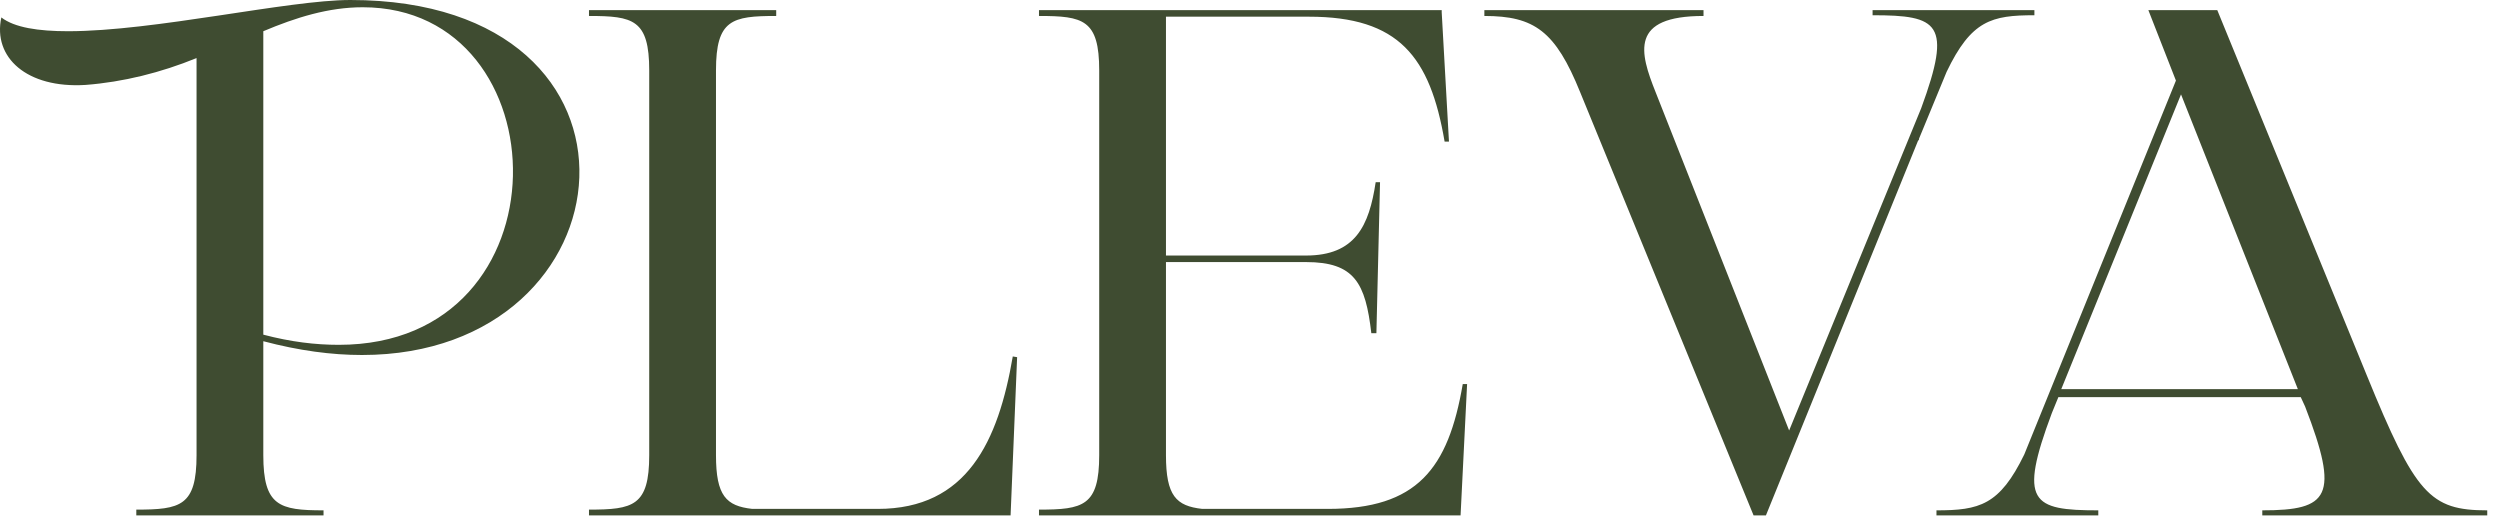 <?xml version="1.0" encoding="UTF-8"?> <svg xmlns="http://www.w3.org/2000/svg" width="145" height="30" viewBox="0 0 145 30" fill="none"><path d="M20.322 0C38.967 0 36.862 20.59 20.995 20.59C19.228 20.59 17.334 20.337 15.272 19.79V26.4C15.272 29.347 16.198 29.6 18.765 29.6V29.895H7.906V29.558C10.474 29.558 11.4 29.347 11.4 26.4V3.368C9.337 4.211 7.149 4.758 4.96 4.926C1.551 5.137 -0.427 3.326 0.078 1.011C0.836 1.6 2.225 1.811 3.95 1.811C8.959 1.811 16.703 0 20.322 0ZM15.272 19.41C16.871 19.832 18.302 20 19.649 20C33.117 20 32.654 0.421 21.038 0.421C19.059 0.421 17.166 1.011 15.272 1.811V19.41ZM58.741 20.674L58.993 20.716L58.614 29.895H34.161V29.558C36.729 29.558 37.655 29.347 37.655 26.4V4.084C37.655 1.137 36.729 0.926 34.161 0.926V0.589H45.02V0.926C42.453 0.926 41.527 1.137 41.527 4.084V26.4C41.527 28.758 42.116 29.347 43.631 29.516H50.912C56.089 29.516 57.899 25.6 58.741 20.674ZM84.84 22.274H85.092L84.713 29.895H60.261V29.558C62.828 29.558 63.754 29.347 63.754 26.4V4.084C63.754 1.137 62.828 0.926 60.261 0.926V0.589H83.619V0.716L84.04 8.211H83.787C82.946 3.284 81.136 0.968 75.917 0.968H67.626V14.821H75.749C78.611 14.821 79.41 13.095 79.789 10.568H80.042L79.831 19.326H79.537C79.2 16.421 78.569 15.2 75.749 15.2H67.626V26.4C67.626 28.758 68.215 29.347 69.73 29.516H77.011C82.188 29.516 83.998 27.2 84.84 22.274ZM101.708 29.895L91.649 5.347C90.218 1.811 88.997 0.926 86.093 0.926V0.589H98.804V0.926C94.511 0.926 95.1 3.032 96.026 5.347L103.77 24.968L111.43 6.274C113.24 1.347 112.44 0.884 108.61 0.884V0.589H117.995V0.884C115.512 0.884 114.334 1.179 112.903 4.168L111.304 8.042V8.084L111.261 8.168V8.211V8.126L102.423 29.895H101.708ZM144.26 29.6V29.895H131.213V29.6C135.085 29.6 135.716 28.8 133.696 23.579L133.443 23.032H119.386L119.007 23.958C117.071 29.137 117.829 29.6 121.701 29.6V29.895H112.315V29.6C114.799 29.6 115.977 29.305 117.408 26.358L126.204 4.674L124.605 0.589H128.603L137.273 21.768C140.093 28.674 140.935 29.6 144.26 29.6ZM119.554 22.568H133.275L126.499 5.474L119.554 22.568Z" fill="#3F4C31"></path></svg> 